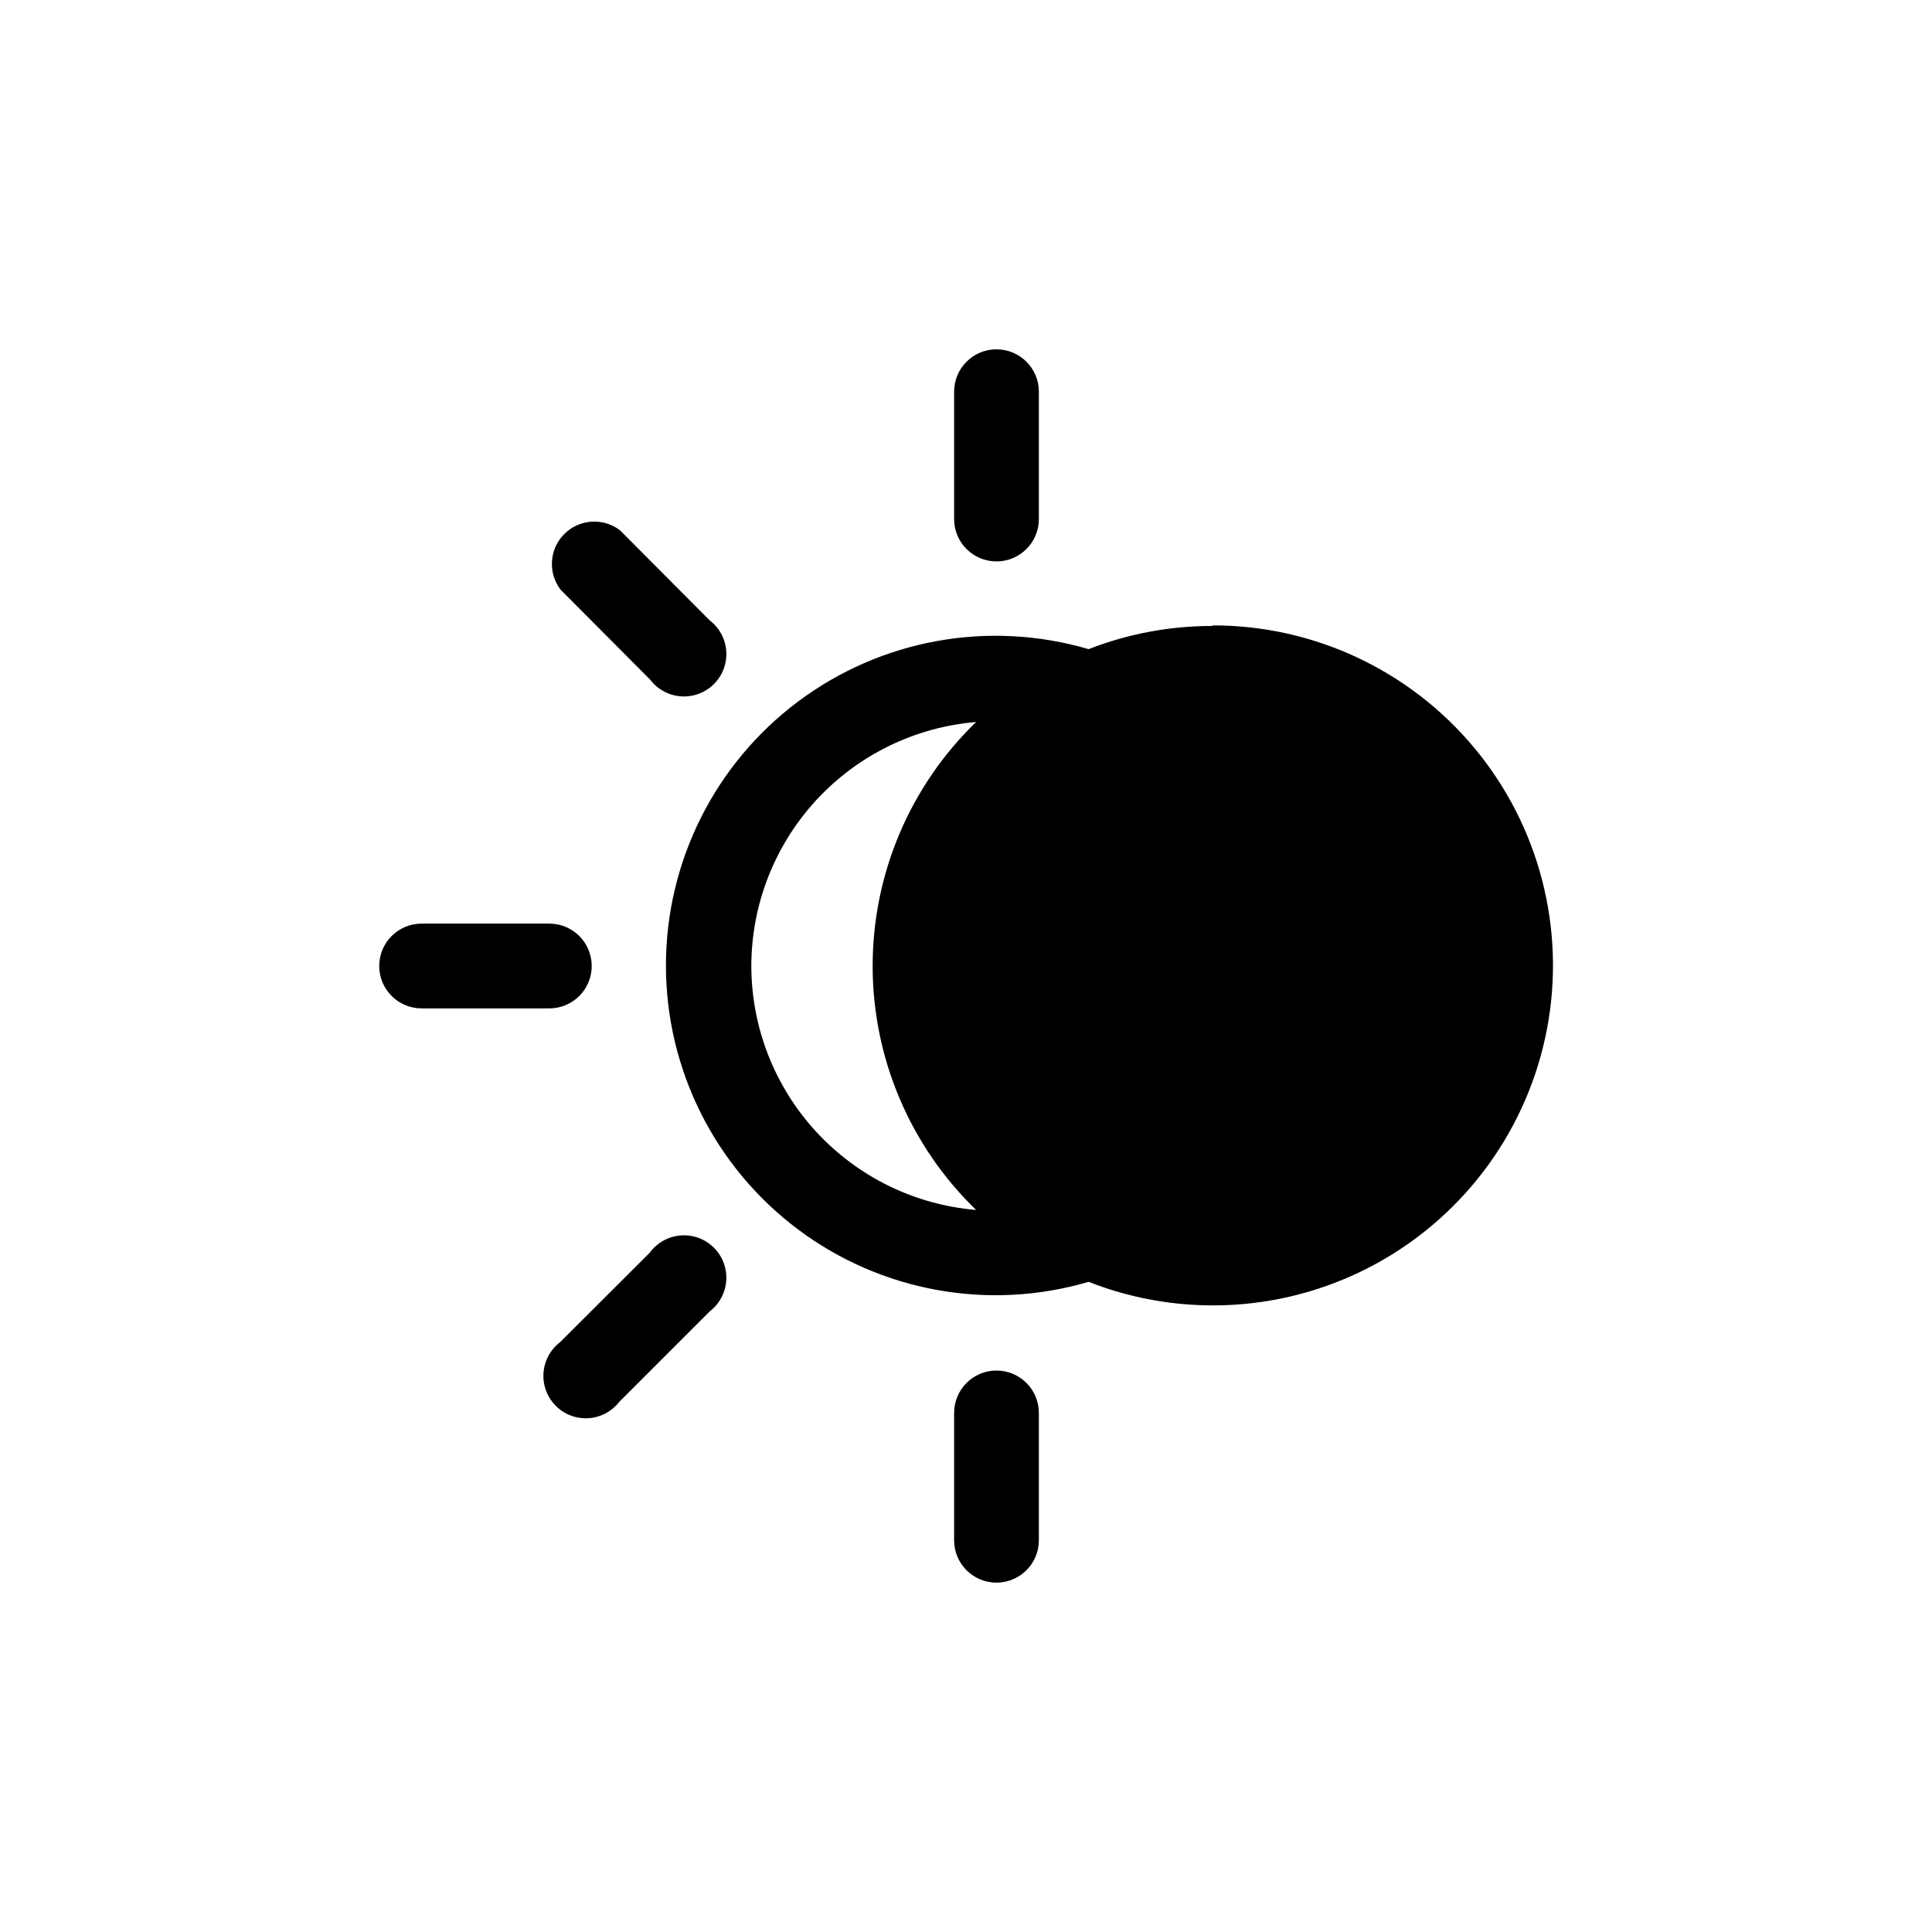 <?xml version="1.0" encoding="UTF-8"?>
<!-- The Best Svg Icon site in the world: iconSvg.co, Visit us! https://iconsvg.co -->
<svg fill="#000000" width="800px" height="800px" version="1.1" viewBox="144 144 512 512" xmlns="http://www.w3.org/2000/svg">
 <g>
  <path d="m465.34 309.89c-11.238-0.027-22.383 2.055-32.852 6.141-26.418-7.762-54.945-2.617-76.988 13.883-22.043 16.496-35.02 42.422-35.02 69.953s12.977 53.457 35.02 69.953c22.043 16.5 50.57 21.645 76.988 13.883 24.984 9.82 53.047 7.988 76.543-4.996 23.496-12.98 39.98-35.766 44.961-62.145s-2.059-53.605-19.203-74.266c-17.141-20.656-42.605-32.598-69.449-32.562zm-122.23 90.109c0.023-16.281 6.156-31.961 17.188-43.934s26.156-19.367 42.379-20.723c-17.523 16.945-27.414 40.277-27.414 64.656 0 24.375 9.891 47.707 27.414 64.652-16.223-1.352-31.348-8.75-42.379-20.723-11.031-11.973-17.164-27.652-17.188-43.93z"/>
  <path d="m408.08 292.78c6.199 0 11.23-5.027 11.23-11.23v-33.746c0-6.203-5.031-11.23-11.23-11.23-6.203 0-11.23 5.027-11.23 11.23v33.852c0.055 6.16 5.066 11.125 11.23 11.125z"/>
  <path d="m408.08 507.21c-6.203 0-11.23 5.027-11.23 11.23v33.746c0 6.203 5.027 11.23 11.23 11.23 6.199 0 11.23-5.027 11.23-11.23v-33.746c0-6.203-5.031-11.23-11.23-11.23z"/>
  <path d="m316.34 324.16c1.969 2.57 4.949 4.168 8.18 4.383 3.227 0.211 6.394-0.977 8.684-3.266 2.289-2.289 3.477-5.453 3.262-8.684-0.211-3.231-1.809-6.211-4.379-8.176l-23.773-23.879c-4.473-3.422-10.785-3.004-14.766 0.977-3.984 3.981-4.402 10.297-0.98 14.766z"/>
  <path d="m300.81 400c0-6.121-4.902-11.117-11.023-11.23h-34.059c-6.203 0-11.23 5.027-11.23 11.23 0 6.199 5.027 11.23 11.23 11.23h34.059c6.121-0.117 11.023-5.109 11.023-11.23z"/>
  <path d="m316.34 475.83-23.93 23.879c-2.57 1.969-4.168 4.945-4.383 8.176-0.211 3.231 0.977 6.394 3.266 8.684 2.289 2.289 5.453 3.481 8.684 3.266 3.231-0.215 6.211-1.812 8.18-4.383l23.93-23.93c2.57-1.965 4.168-4.945 4.379-8.176 0.215-3.231-0.973-6.394-3.262-8.684-2.289-2.289-5.457-3.481-8.684-3.266-3.231 0.215-6.211 1.812-8.18 4.383z"/>
 </g>
</svg>